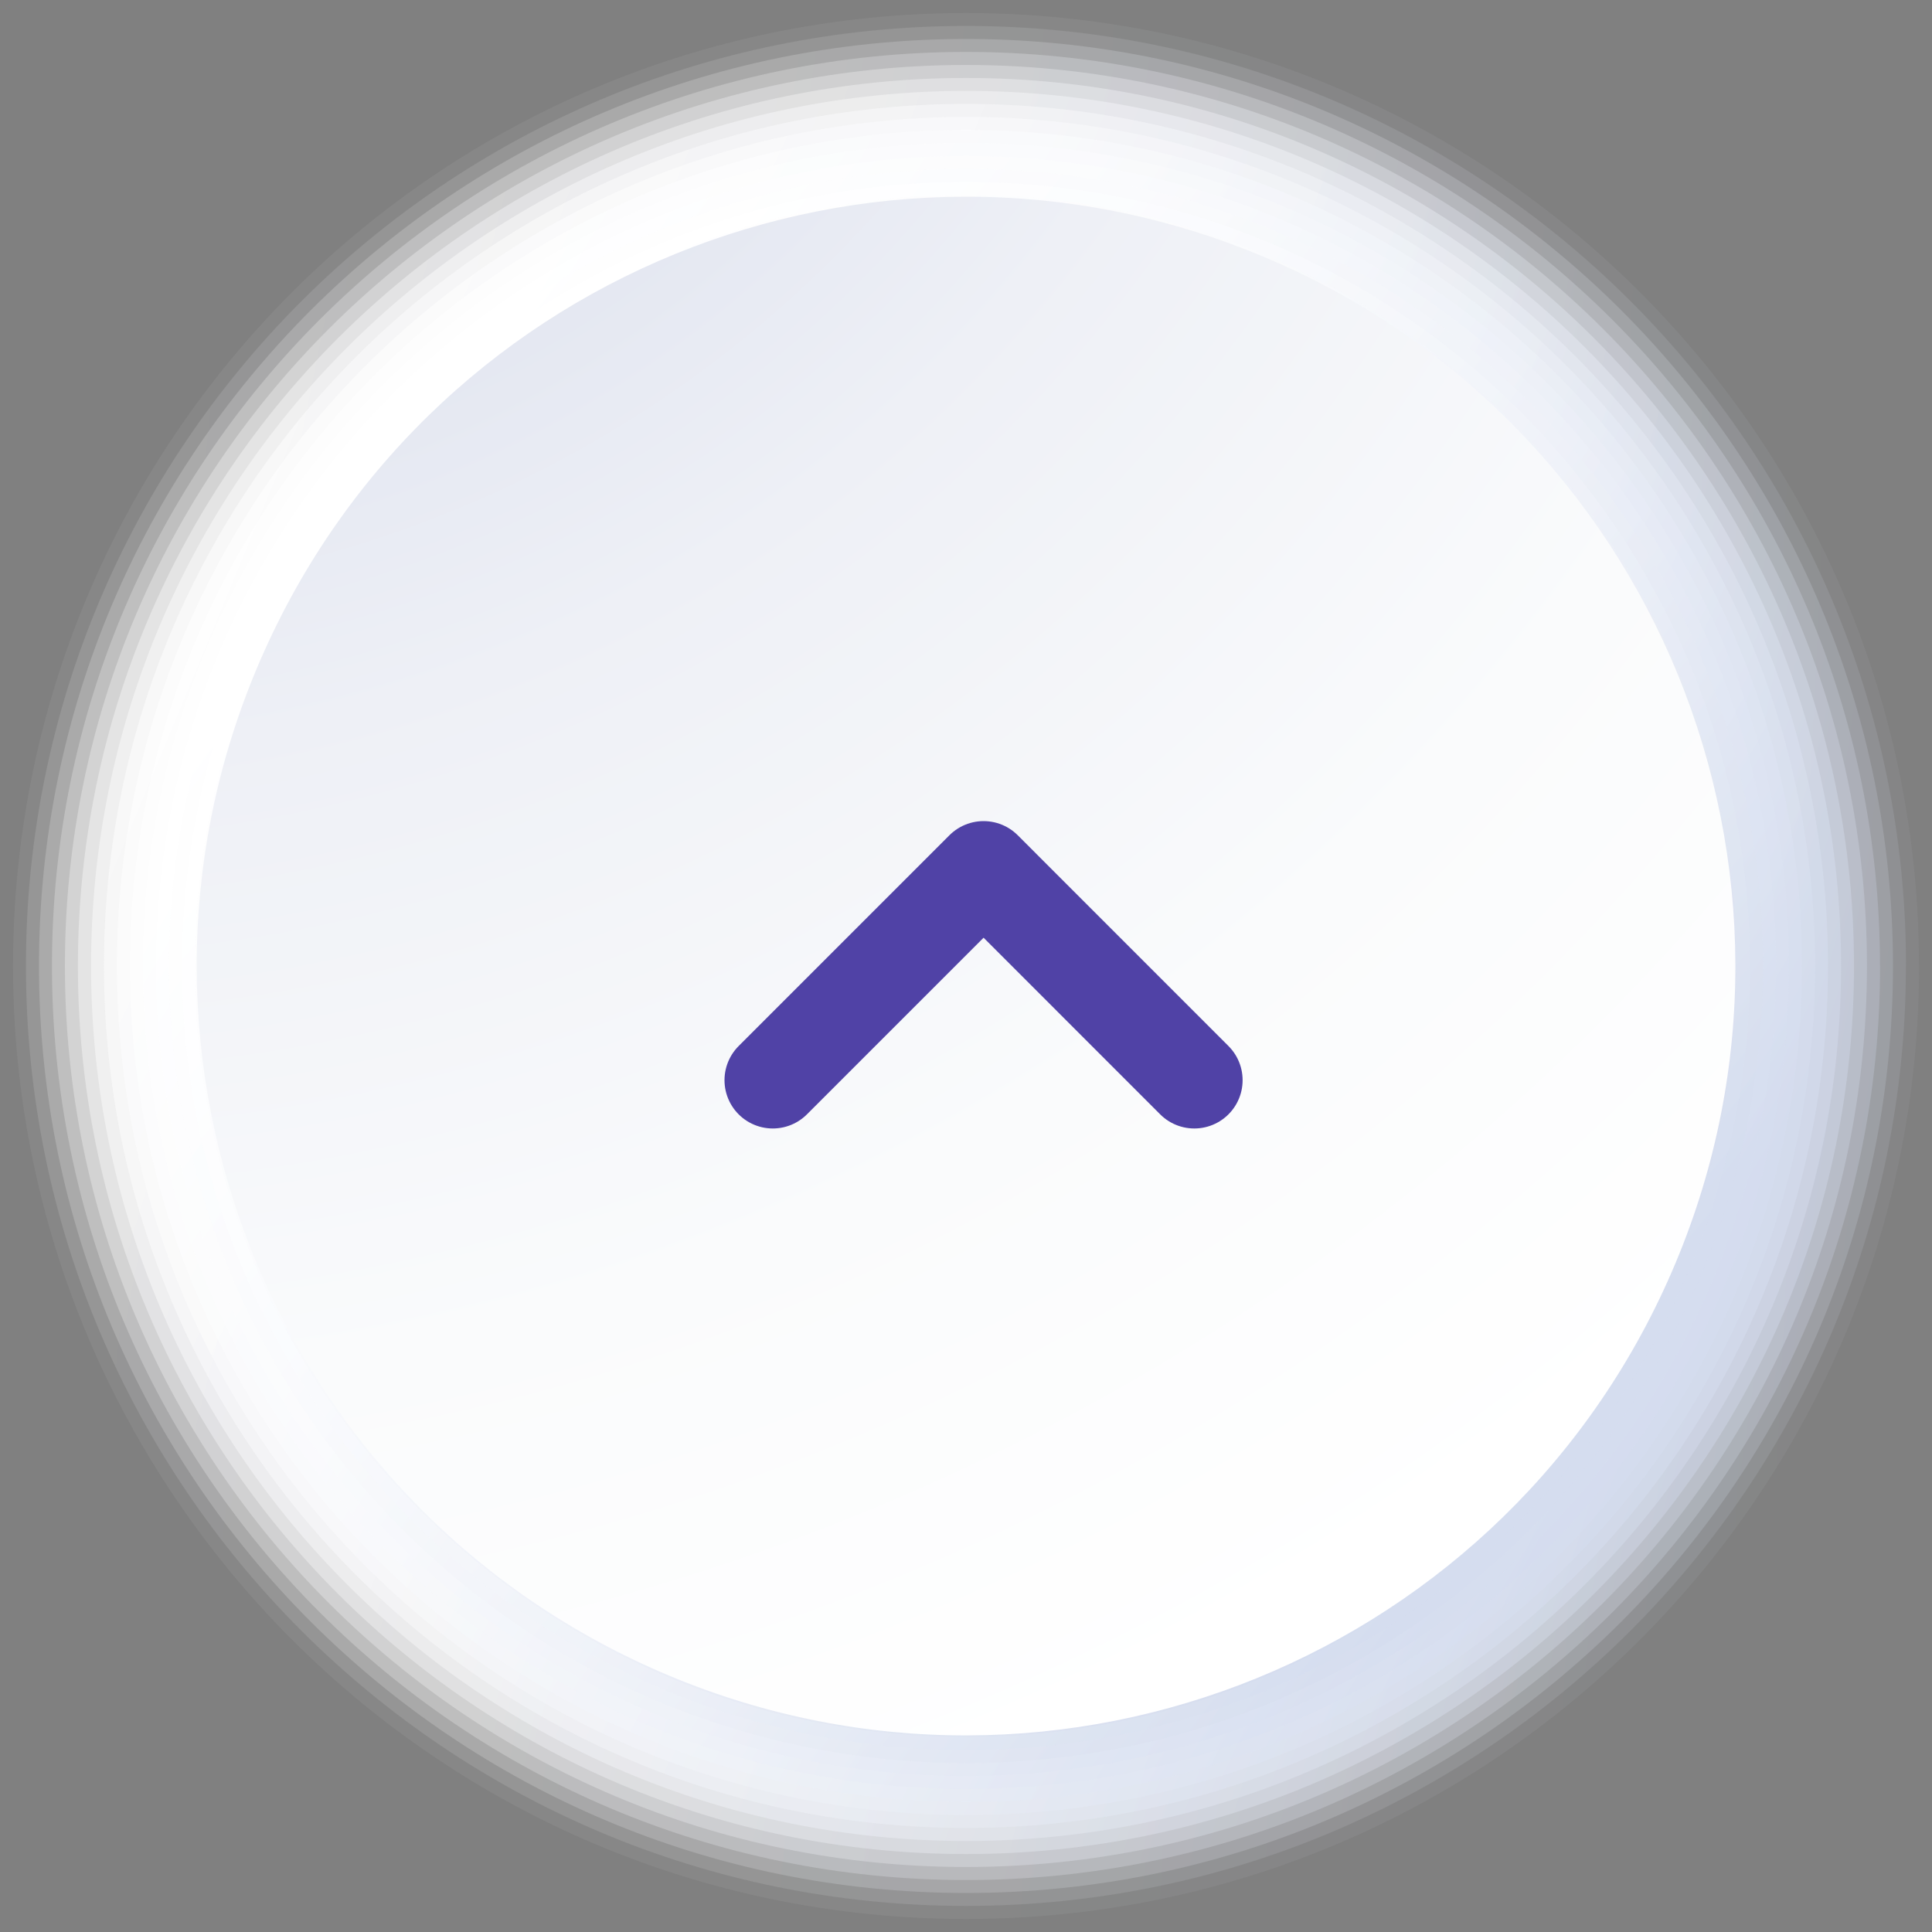 <svg width="40" height="40" viewBox="0 0 40 40" fill="none" xmlns="http://www.w3.org/2000/svg">
<rect x="0" y="0" width="40" height="40" fill="#808080" stroke="none"/>
<g clip-path="url(#clip0_3317_26178)">
<path opacity="0.06" d="M39.73 19.999C39.73 9.102 30.898 0.27 20.001 0.27C9.104 0.27 0.27 9.102 0.27 19.999C0.27 30.896 9.104 39.73 20.001 39.73C30.898 39.73 39.732 30.896 39.732 19.999L39.73 19.999Z" fill="url(#paint0_linear_3317_26178)"/>
<path opacity="0.12" d="M39.462 19.999C39.462 9.251 30.749 0.537 20.001 0.537C9.253 0.537 0.537 9.251 0.537 19.999C0.537 30.747 9.251 39.46 19.999 39.46C30.747 39.46 39.46 30.747 39.46 19.999L39.462 19.999Z" fill="url(#paint1_linear_3317_26178)"/>
<path opacity="0.19" d="M39.192 19.999C39.192 9.399 30.6 0.807 20 0.807C9.401 0.807 0.807 9.399 0.807 19.998C0.807 30.598 9.399 39.192 20 39.192C30.602 39.192 39.192 30.6 39.192 19.999Z" fill="url(#paint2_linear_3317_26178)"/>
<path opacity="0.25" d="M38.923 19.999C38.923 9.549 30.451 1.075 19.998 1.075C9.546 1.075 1.076 9.549 1.076 19.999C1.076 30.45 9.548 38.924 20 38.924C30.453 38.924 38.925 30.452 38.925 19.999L38.923 19.999Z" fill="url(#paint3_linear_3317_26178)"/>
<path opacity="0.31" d="M38.653 19.999C38.653 9.697 30.3 1.345 19.998 1.345C9.696 1.345 1.344 9.697 1.344 19.999C1.344 30.301 9.696 38.654 19.998 38.654C30.3 38.654 38.653 30.301 38.653 19.999Z" fill="url(#paint4_linear_3317_26178)"/>
<path opacity="0.38" d="M38.385 19.999C38.385 9.846 30.153 1.614 20 1.614C9.847 1.614 1.613 9.846 1.613 19.999C1.613 30.152 9.845 38.386 20 38.386C30.155 38.386 38.385 30.154 38.385 19.999Z" fill="url(#paint5_linear_3317_26178)"/>
<path opacity="0.44" d="M38.117 19.999C38.117 9.994 30.006 1.882 20.002 1.882C9.997 1.882 1.885 9.994 1.885 19.999C1.885 30.003 9.995 38.116 20.002 38.116C30.008 38.116 38.117 30.005 38.117 19.999Z" fill="url(#paint6_linear_3317_26178)"/>
<path opacity="0.5" d="M37.847 19.999C37.847 10.143 29.858 2.151 20 2.151C10.142 2.151 2.152 10.143 2.152 19.999C2.152 29.855 10.142 37.846 20 37.846C29.858 37.846 37.847 29.857 37.847 19.999Z" fill="url(#paint7_linear_3317_26178)"/>
<path opacity="0.56" d="M37.579 19.999C37.579 10.292 29.709 2.421 20.002 2.421C10.295 2.421 2.422 10.292 2.422 19.999C2.422 29.706 10.293 37.578 20.002 37.578C29.711 37.578 37.579 29.708 37.579 19.999Z" fill="url(#paint8_linear_3317_26178)"/>
<path opacity="0.62" d="M37.309 20C37.309 10.439 29.56 2.689 20.001 2.689C10.443 2.689 2.691 10.441 2.691 20C2.691 29.558 10.441 37.309 20.001 37.309C29.562 37.309 37.309 29.56 37.309 20Z" fill="url(#paint9_linear_3317_26178)"/>
<path opacity="0.69" d="M37.04 19.999C37.04 10.588 29.411 2.959 19.999 2.959C10.588 2.959 2.959 10.59 2.959 19.999C2.959 29.409 10.588 37.04 19.999 37.04C29.411 37.04 37.04 29.411 37.04 19.999Z" fill="url(#paint10_linear_3317_26178)"/>
<path opacity="0.75" d="M36.772 19.999C36.772 10.736 29.262 3.229 20.001 3.229C10.74 3.229 3.229 10.738 3.229 19.999C3.229 29.26 10.736 36.77 19.999 36.77C29.262 36.77 36.77 29.26 36.77 19.999L36.772 19.999Z" fill="url(#paint11_linear_3317_26178)"/>
<path opacity="0.81" d="M36.502 19.999C36.502 10.885 29.113 3.496 20.001 3.496C10.889 3.496 3.498 10.887 3.498 19.999C3.498 29.111 10.887 36.502 20.001 36.502C29.115 36.502 36.502 29.113 36.502 19.999Z" fill="url(#paint12_linear_3317_26178)"/>
<path opacity="0.88" d="M36.232 19.999C36.232 11.034 28.964 3.766 19.999 3.766C11.034 3.766 3.768 11.034 3.768 19.999C3.768 28.964 11.035 36.232 20.001 36.232C28.966 36.232 36.234 28.964 36.234 19.999L36.232 19.999Z" fill="url(#paint13_linear_3317_26178)"/>
<path opacity="0.94" d="M35.964 19.999C35.964 11.182 28.817 4.035 20.001 4.035C11.184 4.035 4.035 11.182 4.035 19.999C4.035 28.815 11.182 35.962 19.999 35.962C28.815 35.962 35.962 28.815 35.962 19.999L35.964 19.999Z" fill="url(#paint14_linear_3317_26178)"/>
<path d="M35.694 19.998C35.694 11.331 28.666 4.303 20 4.303C11.335 4.303 4.305 11.331 4.305 19.998C4.305 28.666 11.333 35.694 20 35.694C28.668 35.694 35.694 28.666 35.694 19.998Z" fill="url(#paint15_linear_3317_26178)"/>
<path d="M34.53 26.519C38.13 18.494 34.544 9.07 26.519 5.471C18.495 1.872 9.07 5.457 5.471 13.483C1.872 21.508 5.459 30.931 13.482 34.531C21.506 38.13 30.931 34.545 34.53 26.519Z" fill="url(#paint16_radial_3317_26178)"/>
<path d="M16 22.364L20.364 18L24.727 22.364" stroke="#5042A6" stroke-width="2" stroke-linecap="round" stroke-linejoin="round"/>
</g>
<defs>
<linearGradient id="paint0_linear_3317_26178" x1="0.396" y1="19.037" x2="39.615" y2="20.963" gradientUnits="userSpaceOnUse">
<stop stop-color="white"/>
<stop offset="0.32" stop-color="#FBFBFD"/>
<stop offset="0.62" stop-color="#EFF2F9"/>
<stop offset="0.91" stop-color="#DCE3F2"/>
<stop offset="1" stop-color="#D5DDEF"/>
</linearGradient>
<linearGradient id="paint1_linear_3317_26178" x1="0.837" y1="18.113" x2="39.187" y2="21.889" gradientUnits="userSpaceOnUse">
<stop stop-color="white"/>
<stop offset="0.32" stop-color="#FBFBFD"/>
<stop offset="0.62" stop-color="#EFF2F9"/>
<stop offset="0.91" stop-color="#DCE3F1"/>
<stop offset="1" stop-color="#D5DDEF"/>
</linearGradient>
<linearGradient id="paint2_linear_3317_26178" x1="1.314" y1="17.228" x2="38.718" y2="22.777" gradientUnits="userSpaceOnUse">
<stop stop-color="white"/>
<stop offset="0.31" stop-color="#FBFBFD"/>
<stop offset="0.62" stop-color="#EFF2F9"/>
<stop offset="0.91" stop-color="#DCE3F1"/>
<stop offset="1" stop-color="#D5DDEF"/>
</linearGradient>
<linearGradient id="paint3_linear_3317_26178" x1="1.832" y1="16.386" x2="38.215" y2="23.622" gradientUnits="userSpaceOnUse">
<stop stop-color="white"/>
<stop offset="0.31" stop-color="#FBFBFD"/>
<stop offset="0.62" stop-color="#EFF2F9"/>
<stop offset="0.91" stop-color="#DCE2F1"/>
<stop offset="1" stop-color="#D5DDEF"/>
</linearGradient>
<linearGradient id="paint4_linear_3317_26178" x1="2.381" y1="15.587" x2="37.673" y2="24.427" gradientUnits="userSpaceOnUse">
<stop stop-color="white"/>
<stop offset="0.31" stop-color="#FBFBFD"/>
<stop offset="0.62" stop-color="#EFF2F9"/>
<stop offset="0.91" stop-color="#DCE2F1"/>
<stop offset="1" stop-color="#D5DDEF"/>
</linearGradient>
<linearGradient id="paint5_linear_3317_26178" x1="2.964" y1="14.831" x2="37.102" y2="25.187" gradientUnits="userSpaceOnUse">
<stop stop-color="white"/>
<stop offset="0.31" stop-color="#FBFBFD"/>
<stop offset="0.62" stop-color="#EFF2F9"/>
<stop offset="0.92" stop-color="#DBE2F1"/>
<stop offset="1" stop-color="#D5DDEF"/>
</linearGradient>
<linearGradient id="paint6_linear_3317_26178" x1="3.574" y1="14.123" x2="36.501" y2="25.904" gradientUnits="userSpaceOnUse">
<stop stop-color="white"/>
<stop offset="0.31" stop-color="#FBFBFD"/>
<stop offset="0.62" stop-color="#EFF2F9"/>
<stop offset="0.92" stop-color="#DBE2F1"/>
<stop offset="1" stop-color="#D5DDEF"/>
</linearGradient>
<linearGradient id="paint7_linear_3317_26178" x1="4.211" y1="13.459" x2="35.874" y2="26.575" gradientUnits="userSpaceOnUse">
<stop stop-color="white"/>
<stop offset="0.31" stop-color="#FBFBFD"/>
<stop offset="0.62" stop-color="#EFF2F8"/>
<stop offset="0.92" stop-color="#DBE2F1"/>
<stop offset="1" stop-color="#D5DDEF"/>
</linearGradient>
<linearGradient id="paint8_linear_3317_26178" x1="4.867" y1="12.842" x2="35.221" y2="27.199" gradientUnits="userSpaceOnUse">
<stop stop-color="white"/>
<stop offset="0.31" stop-color="#FBFBFD"/>
<stop offset="0.62" stop-color="#EFF2F8"/>
<stop offset="0.92" stop-color="#DBE2F1"/>
<stop offset="1" stop-color="#D5DDEF"/>
</linearGradient>
<linearGradient id="paint9_linear_3317_26178" x1="5.545" y1="12.274" x2="34.551" y2="27.777" gradientUnits="userSpaceOnUse">
<stop stop-color="white"/>
<stop offset="0.31" stop-color="#FAFBFD"/>
<stop offset="0.62" stop-color="#EEF2F8"/>
<stop offset="0.93" stop-color="#DAE1F1"/>
<stop offset="1" stop-color="#D5DDEF"/>
</linearGradient>
<linearGradient id="paint10_linear_3317_26178" x1="6.239" y1="11.752" x2="33.863" y2="28.308" gradientUnits="userSpaceOnUse">
<stop stop-color="white"/>
<stop offset="0.31" stop-color="#FAFBFD"/>
<stop offset="0.62" stop-color="#EEF1F8"/>
<stop offset="0.93" stop-color="#DAE1F1"/>
<stop offset="1" stop-color="#D5DDEF"/>
</linearGradient>
<linearGradient id="paint11_linear_3317_26178" x1="6.945" y1="11.278" x2="33.159" y2="28.792" gradientUnits="userSpaceOnUse">
<stop stop-color="white"/>
<stop offset="0.31" stop-color="#FAFBFD"/>
<stop offset="0.62" stop-color="#EEF1F8"/>
<stop offset="0.93" stop-color="#DAE1F1"/>
<stop offset="1" stop-color="#D5DDEF"/>
</linearGradient>
<linearGradient id="paint12_linear_3317_26178" x1="7.662" y1="10.849" x2="32.444" y2="29.23" gradientUnits="userSpaceOnUse">
<stop stop-color="white"/>
<stop offset="0.31" stop-color="#FAFBFD"/>
<stop offset="0.62" stop-color="#EEF1F8"/>
<stop offset="0.93" stop-color="#DAE1F0"/>
<stop offset="1" stop-color="#D5DDEF"/>
</linearGradient>
<linearGradient id="paint13_linear_3317_26178" x1="8.386" y1="10.468" x2="31.723" y2="29.621" gradientUnits="userSpaceOnUse">
<stop stop-color="white"/>
<stop offset="0.31" stop-color="#FAFBFD"/>
<stop offset="0.62" stop-color="#EEF1F8"/>
<stop offset="0.94" stop-color="#D9E1F0"/>
<stop offset="1" stop-color="#D5DDEF"/>
</linearGradient>
<linearGradient id="paint14_linear_3317_26178" x1="9.116" y1="10.135" x2="30.995" y2="29.963" gradientUnits="userSpaceOnUse">
<stop stop-color="white"/>
<stop offset="0.3" stop-color="#FAFBFD"/>
<stop offset="0.62" stop-color="#EEF1F8"/>
<stop offset="0.94" stop-color="#D9E0F0"/>
<stop offset="1" stop-color="#D5DDEF"/>
</linearGradient>
<linearGradient id="paint15_linear_3317_26178" x1="9.847" y1="9.847" x2="30.263" y2="30.263" gradientUnits="userSpaceOnUse">
<stop stop-color="white"/>
<stop offset="0.3" stop-color="#FAFBFD"/>
<stop offset="0.62" stop-color="#EEF1F8"/>
<stop offset="0.94" stop-color="#D9E0F0"/>
<stop offset="1" stop-color="#D5DDEF"/>
</linearGradient>
<radialGradient id="paint16_radial_3317_26178" cx="0" cy="0" r="1" gradientUnits="userSpaceOnUse" gradientTransform="translate(0.041 -12.065) scale(53.144 53.144)">
<stop stop-color="#BAC4DD"/>
<stop offset="0.02" stop-color="#BCC6DE"/>
<stop offset="0.27" stop-color="#D9DEEC"/>
<stop offset="0.52" stop-color="#EEF0F6"/>
<stop offset="0.77" stop-color="#FAFBFC"/>
<stop offset="1" stop-color="white"/>
</radialGradient>
<clipPath id="clip0_3317_26178">
<rect width="40" height="40" fill="white" transform="translate(40 40) rotate(-180)"/>
</clipPath>
</defs>
</svg>

